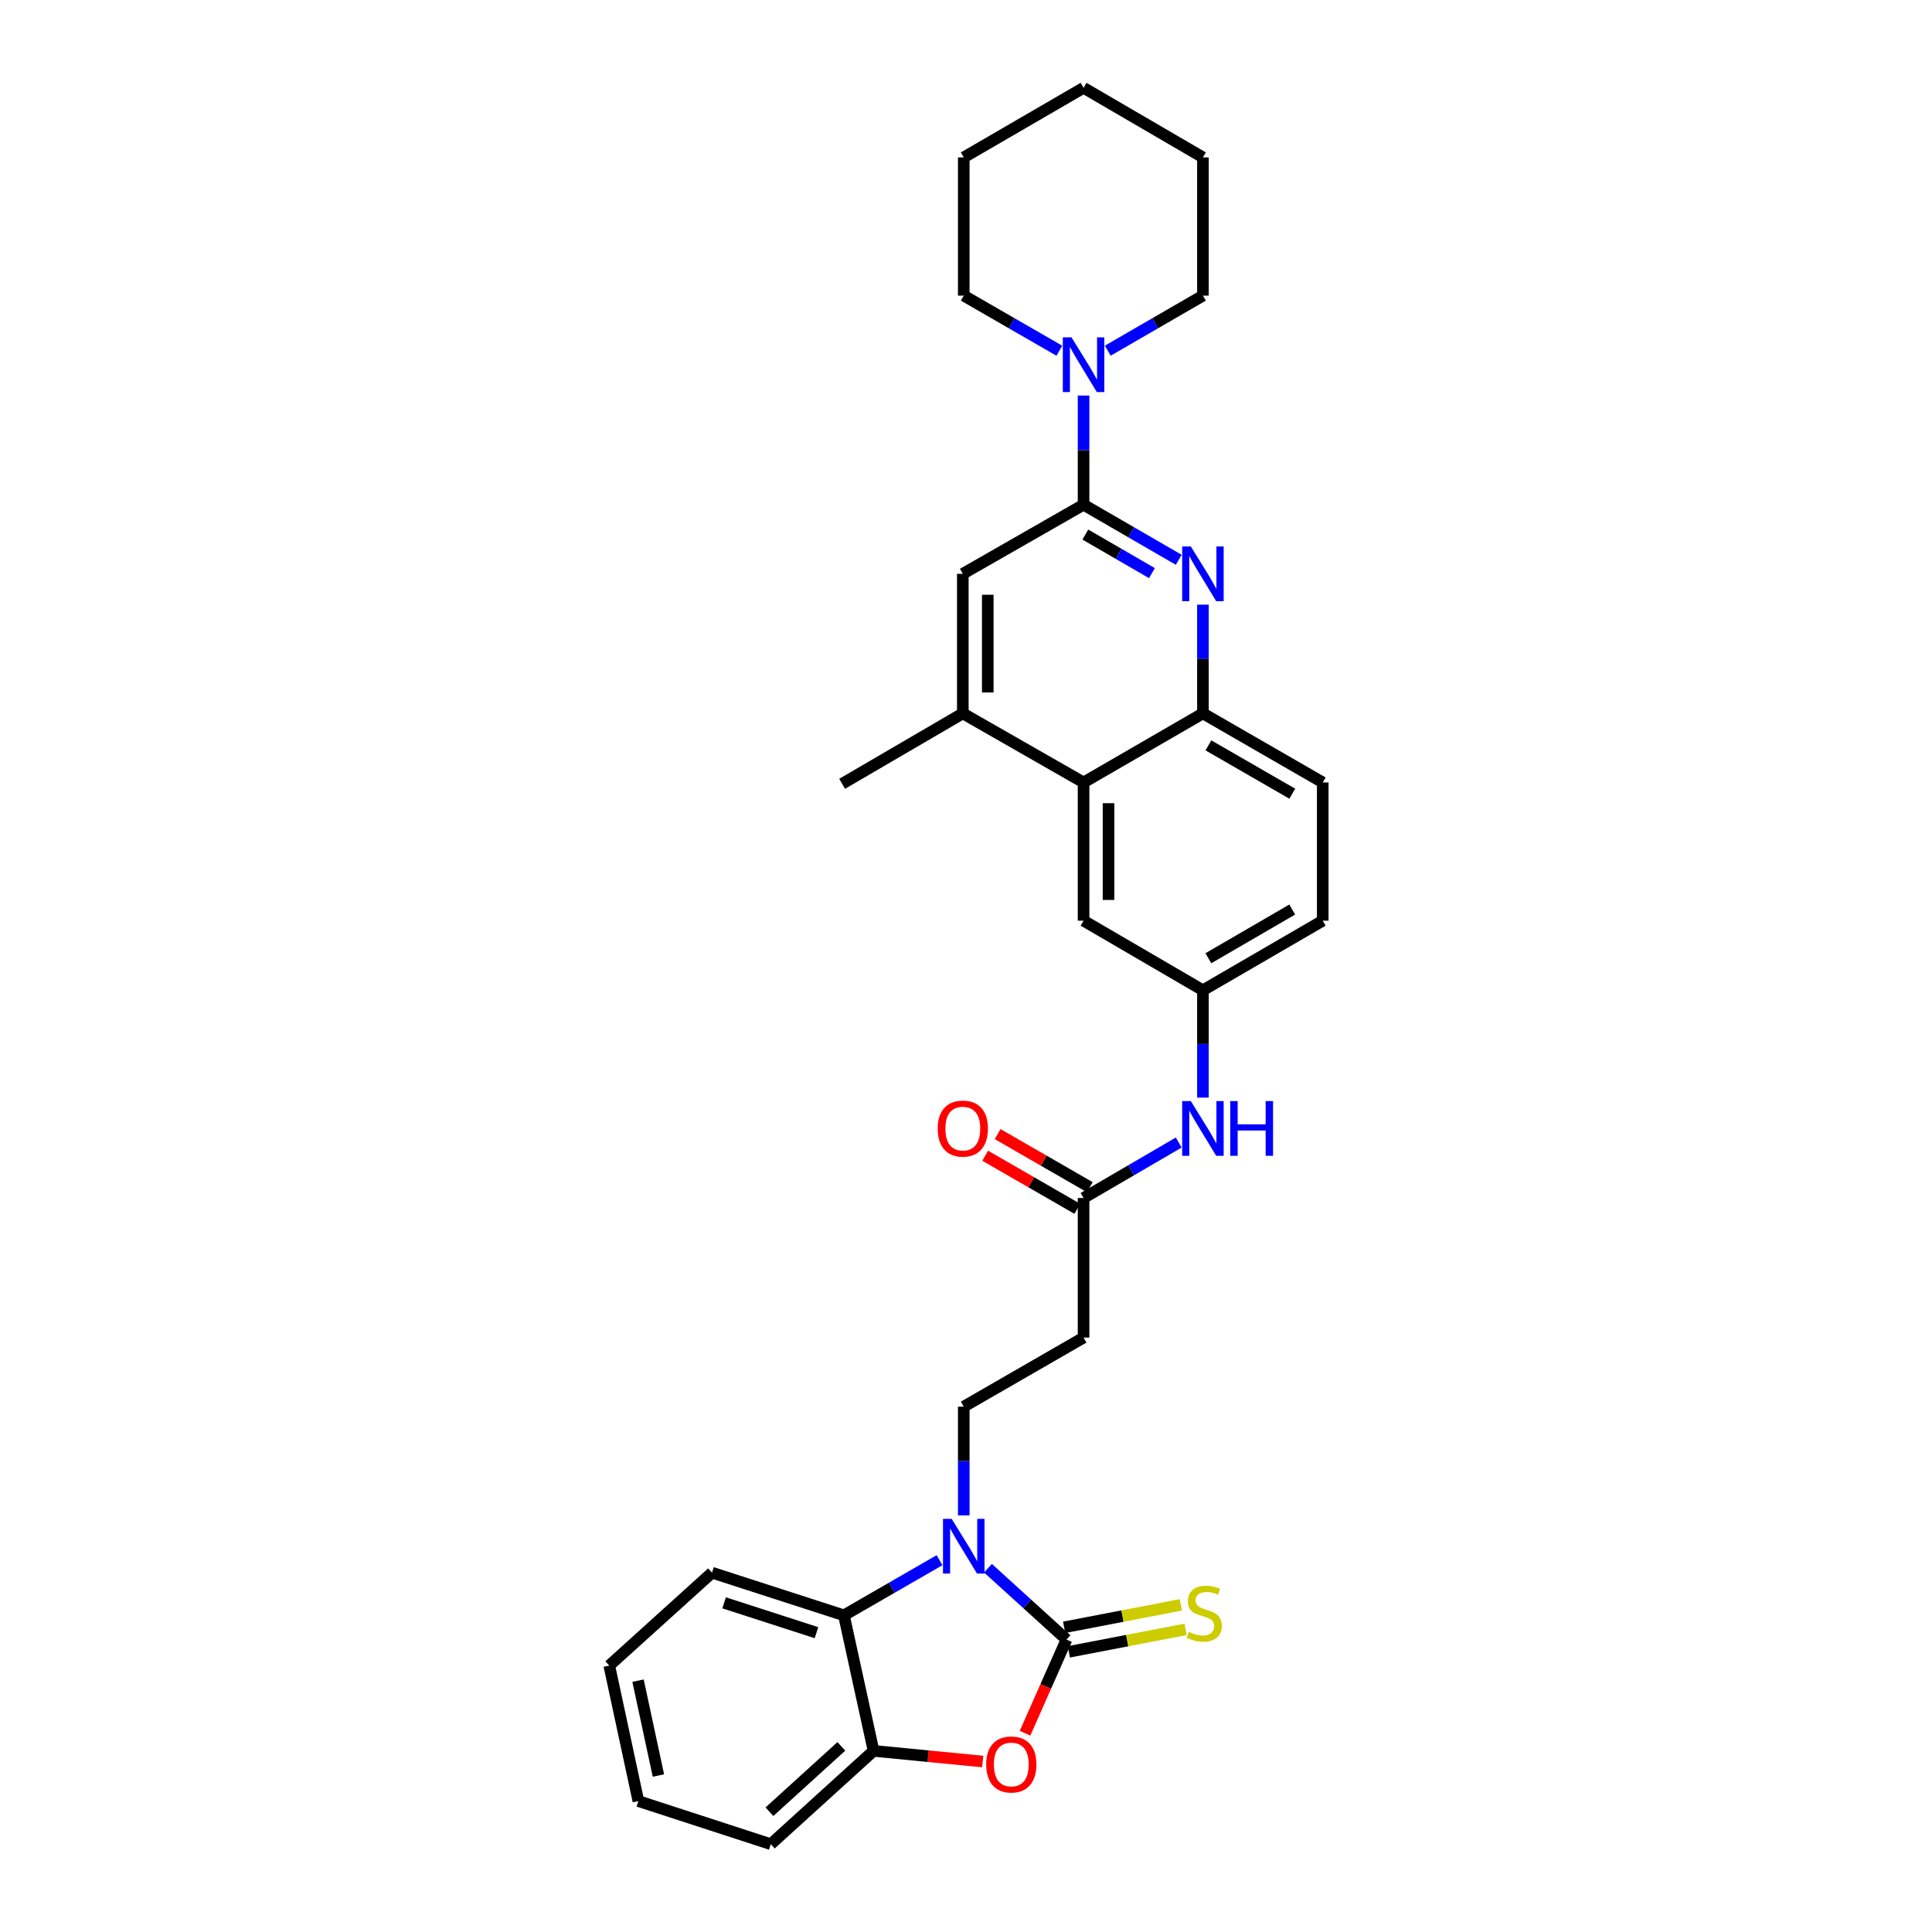 <?xml version='1.0' encoding='iso-8859-1'?>
<svg version='1.1' baseProfile='full'
              xmlns='http://www.w3.org/2000/svg'
                      xmlns:rdkit='http://www.rdkit.org/xml'
                      xmlns:xlink='http://www.w3.org/1999/xlink'
                  xml:space='preserve'
width='1000px' height='1000px' viewBox='0 0 1000 1000'>
<!-- END OF HEADER -->
<rect style='opacity:1.0;fill:#FFFFFF;stroke:none' width='1000' height='1000' x='0' y='0'> </rect>
<path class='bond-0' d='M 552.018,848.637 L 531.696,830.174' style='fill:none;fill-rule:evenodd;stroke:#000000;stroke-width:6px;stroke-linecap:butt;stroke-linejoin:miter;stroke-opacity:1' />
<path class='bond-0' d='M 531.696,830.174 L 511.374,811.711' style='fill:none;fill-rule:evenodd;stroke:#0000FF;stroke-width:6px;stroke-linecap:butt;stroke-linejoin:miter;stroke-opacity:1' />
<path class='bond-2' d='M 552.018,848.637 L 541.288,872.879' style='fill:none;fill-rule:evenodd;stroke:#000000;stroke-width:6px;stroke-linecap:butt;stroke-linejoin:miter;stroke-opacity:1' />
<path class='bond-2' d='M 541.288,872.879 L 530.559,897.122' style='fill:none;fill-rule:evenodd;stroke:#FF0000;stroke-width:6px;stroke-linecap:butt;stroke-linejoin:miter;stroke-opacity:1' />
<path class='bond-13' d='M 553.238,854.98 L 583.445,849.167' style='fill:none;fill-rule:evenodd;stroke:#000000;stroke-width:6px;stroke-linecap:butt;stroke-linejoin:miter;stroke-opacity:1' />
<path class='bond-13' d='M 583.445,849.167 L 613.652,843.354' style='fill:none;fill-rule:evenodd;stroke:#CCCC00;stroke-width:6px;stroke-linecap:butt;stroke-linejoin:miter;stroke-opacity:1' />
<path class='bond-13' d='M 550.797,842.294 L 581.004,836.481' style='fill:none;fill-rule:evenodd;stroke:#000000;stroke-width:6px;stroke-linecap:butt;stroke-linejoin:miter;stroke-opacity:1' />
<path class='bond-13' d='M 581.004,836.481 L 611.211,830.668' style='fill:none;fill-rule:evenodd;stroke:#CCCC00;stroke-width:6px;stroke-linecap:butt;stroke-linejoin:miter;stroke-opacity:1' />
<path class='bond-4' d='M 486.307,807.548 L 461.561,821.82' style='fill:none;fill-rule:evenodd;stroke:#0000FF;stroke-width:6px;stroke-linecap:butt;stroke-linejoin:miter;stroke-opacity:1' />
<path class='bond-4' d='M 461.561,821.82 L 436.815,836.092' style='fill:none;fill-rule:evenodd;stroke:#000000;stroke-width:6px;stroke-linecap:butt;stroke-linejoin:miter;stroke-opacity:1' />
<path class='bond-9' d='M 498.837,784.356 L 498.837,756.218' style='fill:none;fill-rule:evenodd;stroke:#0000FF;stroke-width:6px;stroke-linecap:butt;stroke-linejoin:miter;stroke-opacity:1' />
<path class='bond-9' d='M 498.837,756.218 L 498.837,728.08' style='fill:none;fill-rule:evenodd;stroke:#000000;stroke-width:6px;stroke-linecap:butt;stroke-linejoin:miter;stroke-opacity:1' />
<path class='bond-1' d='M 560.852,261.234 L 585.479,275.492' style='fill:none;fill-rule:evenodd;stroke:#000000;stroke-width:6px;stroke-linecap:butt;stroke-linejoin:miter;stroke-opacity:1' />
<path class='bond-1' d='M 585.479,275.492 L 610.106,289.751' style='fill:none;fill-rule:evenodd;stroke:#0000FF;stroke-width:6px;stroke-linecap:butt;stroke-linejoin:miter;stroke-opacity:1' />
<path class='bond-1' d='M 561.768,276.691 L 579.006,286.672' style='fill:none;fill-rule:evenodd;stroke:#000000;stroke-width:6px;stroke-linecap:butt;stroke-linejoin:miter;stroke-opacity:1' />
<path class='bond-1' d='M 579.006,286.672 L 596.245,296.653' style='fill:none;fill-rule:evenodd;stroke:#0000FF;stroke-width:6px;stroke-linecap:butt;stroke-linejoin:miter;stroke-opacity:1' />
<path class='bond-6' d='M 560.852,261.234 L 560.852,232.984' style='fill:none;fill-rule:evenodd;stroke:#000000;stroke-width:6px;stroke-linecap:butt;stroke-linejoin:miter;stroke-opacity:1' />
<path class='bond-6' d='M 560.852,232.984 L 560.852,204.734' style='fill:none;fill-rule:evenodd;stroke:#0000FF;stroke-width:6px;stroke-linecap:butt;stroke-linejoin:miter;stroke-opacity:1' />
<path class='bond-34' d='M 560.852,261.234 L 498.349,297.003' style='fill:none;fill-rule:evenodd;stroke:#000000;stroke-width:6px;stroke-linecap:butt;stroke-linejoin:miter;stroke-opacity:1' />
<path class='bond-5' d='M 508.649,911.763 L 480.397,909.004' style='fill:none;fill-rule:evenodd;stroke:#FF0000;stroke-width:6px;stroke-linecap:butt;stroke-linejoin:miter;stroke-opacity:1' />
<path class='bond-5' d='M 480.397,909.004 L 452.145,906.245' style='fill:none;fill-rule:evenodd;stroke:#000000;stroke-width:6px;stroke-linecap:butt;stroke-linejoin:miter;stroke-opacity:1' />
<path class='bond-3' d='M 622.631,312.969 L 622.631,341.107' style='fill:none;fill-rule:evenodd;stroke:#0000FF;stroke-width:6px;stroke-linecap:butt;stroke-linejoin:miter;stroke-opacity:1' />
<path class='bond-3' d='M 622.631,341.107 L 622.631,369.245' style='fill:none;fill-rule:evenodd;stroke:#000000;stroke-width:6px;stroke-linecap:butt;stroke-linejoin:miter;stroke-opacity:1' />
<path class='bond-23' d='M 436.815,836.092 L 368.535,814.016' style='fill:none;fill-rule:evenodd;stroke:#000000;stroke-width:6px;stroke-linecap:butt;stroke-linejoin:miter;stroke-opacity:1' />
<path class='bond-23' d='M 422.599,845.072 L 374.803,829.619' style='fill:none;fill-rule:evenodd;stroke:#000000;stroke-width:6px;stroke-linecap:butt;stroke-linejoin:miter;stroke-opacity:1' />
<path class='bond-31' d='M 436.815,836.092 L 452.145,906.245' style='fill:none;fill-rule:evenodd;stroke:#000000;stroke-width:6px;stroke-linecap:butt;stroke-linejoin:miter;stroke-opacity:1' />
<path class='bond-24' d='M 452.145,906.245 L 398.964,954.545' style='fill:none;fill-rule:evenodd;stroke:#000000;stroke-width:6px;stroke-linecap:butt;stroke-linejoin:miter;stroke-opacity:1' />
<path class='bond-24' d='M 435.482,903.927 L 398.256,937.738' style='fill:none;fill-rule:evenodd;stroke:#000000;stroke-width:6px;stroke-linecap:butt;stroke-linejoin:miter;stroke-opacity:1' />
<path class='bond-21' d='M 573.377,181.515 L 598.004,167.264' style='fill:none;fill-rule:evenodd;stroke:#0000FF;stroke-width:6px;stroke-linecap:butt;stroke-linejoin:miter;stroke-opacity:1' />
<path class='bond-21' d='M 598.004,167.264 L 622.631,153.014' style='fill:none;fill-rule:evenodd;stroke:#000000;stroke-width:6px;stroke-linecap:butt;stroke-linejoin:miter;stroke-opacity:1' />
<path class='bond-22' d='M 548.323,181.539 L 523.58,167.277' style='fill:none;fill-rule:evenodd;stroke:#0000FF;stroke-width:6px;stroke-linecap:butt;stroke-linejoin:miter;stroke-opacity:1' />
<path class='bond-22' d='M 523.58,167.277 L 498.837,153.014' style='fill:none;fill-rule:evenodd;stroke:#000000;stroke-width:6px;stroke-linecap:butt;stroke-linejoin:miter;stroke-opacity:1' />
<path class='bond-7' d='M 622.631,369.245 L 684.646,405' style='fill:none;fill-rule:evenodd;stroke:#000000;stroke-width:6px;stroke-linecap:butt;stroke-linejoin:miter;stroke-opacity:1' />
<path class='bond-7' d='M 625.481,385.8 L 668.891,410.828' style='fill:none;fill-rule:evenodd;stroke:#000000;stroke-width:6px;stroke-linecap:butt;stroke-linejoin:miter;stroke-opacity:1' />
<path class='bond-33' d='M 622.631,369.245 L 560.852,405' style='fill:none;fill-rule:evenodd;stroke:#000000;stroke-width:6px;stroke-linecap:butt;stroke-linejoin:miter;stroke-opacity:1' />
<path class='bond-8' d='M 560.852,405 L 560.852,476.546' style='fill:none;fill-rule:evenodd;stroke:#000000;stroke-width:6px;stroke-linecap:butt;stroke-linejoin:miter;stroke-opacity:1' />
<path class='bond-8' d='M 573.771,415.732 L 573.771,465.814' style='fill:none;fill-rule:evenodd;stroke:#000000;stroke-width:6px;stroke-linecap:butt;stroke-linejoin:miter;stroke-opacity:1' />
<path class='bond-10' d='M 560.852,405 L 498.349,369.245' style='fill:none;fill-rule:evenodd;stroke:#000000;stroke-width:6px;stroke-linecap:butt;stroke-linejoin:miter;stroke-opacity:1' />
<path class='bond-14' d='M 498.837,728.08 L 560.852,692.332' style='fill:none;fill-rule:evenodd;stroke:#000000;stroke-width:6px;stroke-linecap:butt;stroke-linejoin:miter;stroke-opacity:1' />
<path class='bond-11' d='M 498.349,369.245 L 498.349,297.003' style='fill:none;fill-rule:evenodd;stroke:#000000;stroke-width:6px;stroke-linecap:butt;stroke-linejoin:miter;stroke-opacity:1' />
<path class='bond-11' d='M 511.268,358.409 L 511.268,307.839' style='fill:none;fill-rule:evenodd;stroke:#000000;stroke-width:6px;stroke-linecap:butt;stroke-linejoin:miter;stroke-opacity:1' />
<path class='bond-25' d='M 498.349,369.245 L 435.896,405.696' style='fill:none;fill-rule:evenodd;stroke:#000000;stroke-width:6px;stroke-linecap:butt;stroke-linejoin:miter;stroke-opacity:1' />
<path class='bond-12' d='M 560.852,620.083 L 560.852,692.332' style='fill:none;fill-rule:evenodd;stroke:#000000;stroke-width:6px;stroke-linecap:butt;stroke-linejoin:miter;stroke-opacity:1' />
<path class='bond-15' d='M 560.852,620.083 L 585.478,605.731' style='fill:none;fill-rule:evenodd;stroke:#000000;stroke-width:6px;stroke-linecap:butt;stroke-linejoin:miter;stroke-opacity:1' />
<path class='bond-15' d='M 585.478,605.731 L 610.103,591.378' style='fill:none;fill-rule:evenodd;stroke:#0000FF;stroke-width:6px;stroke-linecap:butt;stroke-linejoin:miter;stroke-opacity:1' />
<path class='bond-18' d='M 564.077,614.486 L 540.227,600.747' style='fill:none;fill-rule:evenodd;stroke:#000000;stroke-width:6px;stroke-linecap:butt;stroke-linejoin:miter;stroke-opacity:1' />
<path class='bond-18' d='M 540.227,600.747 L 516.377,587.008' style='fill:none;fill-rule:evenodd;stroke:#FF0000;stroke-width:6px;stroke-linecap:butt;stroke-linejoin:miter;stroke-opacity:1' />
<path class='bond-18' d='M 557.628,625.68 L 533.778,611.941' style='fill:none;fill-rule:evenodd;stroke:#000000;stroke-width:6px;stroke-linecap:butt;stroke-linejoin:miter;stroke-opacity:1' />
<path class='bond-18' d='M 533.778,611.941 L 509.928,598.201' style='fill:none;fill-rule:evenodd;stroke:#FF0000;stroke-width:6px;stroke-linecap:butt;stroke-linejoin:miter;stroke-opacity:1' />
<path class='bond-17' d='M 622.631,568.129 L 622.631,540.344' style='fill:none;fill-rule:evenodd;stroke:#0000FF;stroke-width:6px;stroke-linecap:butt;stroke-linejoin:miter;stroke-opacity:1' />
<path class='bond-17' d='M 622.631,540.344 L 622.631,512.559' style='fill:none;fill-rule:evenodd;stroke:#000000;stroke-width:6px;stroke-linecap:butt;stroke-linejoin:miter;stroke-opacity:1' />
<path class='bond-16' d='M 560.852,476.546 L 622.631,512.559' style='fill:none;fill-rule:evenodd;stroke:#000000;stroke-width:6px;stroke-linecap:butt;stroke-linejoin:miter;stroke-opacity:1' />
<path class='bond-20' d='M 622.631,512.559 L 684.646,476.546' style='fill:none;fill-rule:evenodd;stroke:#000000;stroke-width:6px;stroke-linecap:butt;stroke-linejoin:miter;stroke-opacity:1' />
<path class='bond-20' d='M 625.446,495.986 L 668.856,470.777' style='fill:none;fill-rule:evenodd;stroke:#000000;stroke-width:6px;stroke-linecap:butt;stroke-linejoin:miter;stroke-opacity:1' />
<path class='bond-19' d='M 684.646,405 L 684.646,476.546' style='fill:none;fill-rule:evenodd;stroke:#000000;stroke-width:6px;stroke-linecap:butt;stroke-linejoin:miter;stroke-opacity:1' />
<path class='bond-26' d='M 622.631,153.014 L 622.631,81.468' style='fill:none;fill-rule:evenodd;stroke:#000000;stroke-width:6px;stroke-linecap:butt;stroke-linejoin:miter;stroke-opacity:1' />
<path class='bond-27' d='M 498.837,153.014 L 498.837,81.468' style='fill:none;fill-rule:evenodd;stroke:#000000;stroke-width:6px;stroke-linecap:butt;stroke-linejoin:miter;stroke-opacity:1' />
<path class='bond-28' d='M 368.535,814.016 L 315.354,862.101' style='fill:none;fill-rule:evenodd;stroke:#000000;stroke-width:6px;stroke-linecap:butt;stroke-linejoin:miter;stroke-opacity:1' />
<path class='bond-29' d='M 398.964,954.545 L 330.426,932.24' style='fill:none;fill-rule:evenodd;stroke:#000000;stroke-width:6px;stroke-linecap:butt;stroke-linejoin:miter;stroke-opacity:1' />
<path class='bond-35' d='M 622.631,81.468 L 560.852,45.455' style='fill:none;fill-rule:evenodd;stroke:#000000;stroke-width:6px;stroke-linecap:butt;stroke-linejoin:miter;stroke-opacity:1' />
<path class='bond-30' d='M 498.837,81.468 L 560.852,45.455' style='fill:none;fill-rule:evenodd;stroke:#000000;stroke-width:6px;stroke-linecap:butt;stroke-linejoin:miter;stroke-opacity:1' />
<path class='bond-32' d='M 315.354,862.101 L 330.426,932.24' style='fill:none;fill-rule:evenodd;stroke:#000000;stroke-width:6px;stroke-linecap:butt;stroke-linejoin:miter;stroke-opacity:1' />
<path class='bond-32' d='M 330.245,869.908 L 340.795,919.005' style='fill:none;fill-rule:evenodd;stroke:#000000;stroke-width:6px;stroke-linecap:butt;stroke-linejoin:miter;stroke-opacity:1' />
<path  class='atom-1' d='M 492.577 786.162
L 501.857 801.162
Q 502.777 802.642, 504.257 805.322
Q 505.737 808.002, 505.817 808.162
L 505.817 786.162
L 509.577 786.162
L 509.577 814.482
L 505.697 814.482
L 495.737 798.082
Q 494.577 796.162, 493.337 793.962
Q 492.137 791.762, 491.777 791.082
L 491.777 814.482
L 488.097 814.482
L 488.097 786.162
L 492.577 786.162
' fill='#0000FF'/>
<path  class='atom-3' d='M 510.44 913.287
Q 510.44 906.487, 513.8 902.687
Q 517.16 898.887, 523.44 898.887
Q 529.72 898.887, 533.08 902.687
Q 536.44 906.487, 536.44 913.287
Q 536.44 920.167, 533.04 924.087
Q 529.64 927.967, 523.44 927.967
Q 517.2 927.967, 513.8 924.087
Q 510.44 920.207, 510.44 913.287
M 523.44 924.767
Q 527.76 924.767, 530.08 921.887
Q 532.44 918.967, 532.44 913.287
Q 532.44 907.727, 530.08 904.927
Q 527.76 902.087, 523.44 902.087
Q 519.12 902.087, 516.76 904.887
Q 514.44 907.687, 514.44 913.287
Q 514.44 919.007, 516.76 921.887
Q 519.12 924.767, 523.44 924.767
' fill='#FF0000'/>
<path  class='atom-4' d='M 616.371 282.843
L 625.651 297.843
Q 626.571 299.323, 628.051 302.003
Q 629.531 304.683, 629.611 304.843
L 629.611 282.843
L 633.371 282.843
L 633.371 311.163
L 629.491 311.163
L 619.531 294.763
Q 618.371 292.843, 617.131 290.643
Q 615.931 288.443, 615.571 287.763
L 615.571 311.163
L 611.891 311.163
L 611.891 282.843
L 616.371 282.843
' fill='#0000FF'/>
<path  class='atom-7' d='M 554.592 174.602
L 563.872 189.602
Q 564.792 191.082, 566.272 193.762
Q 567.752 196.442, 567.832 196.602
L 567.832 174.602
L 571.592 174.602
L 571.592 202.922
L 567.712 202.922
L 557.752 186.522
Q 556.592 184.602, 555.352 182.402
Q 554.152 180.202, 553.792 179.522
L 553.792 202.922
L 550.112 202.922
L 550.112 174.602
L 554.592 174.602
' fill='#0000FF'/>
<path  class='atom-14' d='M 615.327 844.635
Q 615.647 844.755, 616.967 845.315
Q 618.287 845.875, 619.727 846.235
Q 621.207 846.555, 622.647 846.555
Q 625.327 846.555, 626.887 845.275
Q 628.447 843.955, 628.447 841.675
Q 628.447 840.115, 627.647 839.155
Q 626.887 838.195, 625.687 837.675
Q 624.487 837.155, 622.487 836.555
Q 619.967 835.795, 618.447 835.075
Q 616.967 834.355, 615.887 832.835
Q 614.847 831.315, 614.847 828.755
Q 614.847 825.195, 617.247 822.995
Q 619.687 820.795, 624.487 820.795
Q 627.767 820.795, 631.487 822.355
L 630.567 825.435
Q 627.167 824.035, 624.607 824.035
Q 621.847 824.035, 620.327 825.195
Q 618.807 826.315, 618.847 828.275
Q 618.847 829.795, 619.607 830.715
Q 620.407 831.635, 621.527 832.155
Q 622.687 832.675, 624.607 833.275
Q 627.167 834.075, 628.687 834.875
Q 630.207 835.675, 631.287 837.315
Q 632.407 838.915, 632.407 841.675
Q 632.407 845.595, 629.767 847.715
Q 627.167 849.795, 622.807 849.795
Q 620.287 849.795, 618.367 849.235
Q 616.487 848.715, 614.247 847.795
L 615.327 844.635
' fill='#CCCC00'/>
<path  class='atom-16' d='M 616.371 569.917
L 625.651 584.917
Q 626.571 586.397, 628.051 589.077
Q 629.531 591.757, 629.611 591.917
L 629.611 569.917
L 633.371 569.917
L 633.371 598.237
L 629.491 598.237
L 619.531 581.837
Q 618.371 579.917, 617.131 577.717
Q 615.931 575.517, 615.571 574.837
L 615.571 598.237
L 611.891 598.237
L 611.891 569.917
L 616.371 569.917
' fill='#0000FF'/>
<path  class='atom-16' d='M 636.771 569.917
L 640.611 569.917
L 640.611 581.957
L 655.091 581.957
L 655.091 569.917
L 658.931 569.917
L 658.931 598.237
L 655.091 598.237
L 655.091 585.157
L 640.611 585.157
L 640.611 598.237
L 636.771 598.237
L 636.771 569.917
' fill='#0000FF'/>
<path  class='atom-19' d='M 485.349 584.157
Q 485.349 577.357, 488.709 573.557
Q 492.069 569.757, 498.349 569.757
Q 504.629 569.757, 507.989 573.557
Q 511.349 577.357, 511.349 584.157
Q 511.349 591.037, 507.949 594.957
Q 504.549 598.837, 498.349 598.837
Q 492.109 598.837, 488.709 594.957
Q 485.349 591.077, 485.349 584.157
M 498.349 595.637
Q 502.669 595.637, 504.989 592.757
Q 507.349 589.837, 507.349 584.157
Q 507.349 578.597, 504.989 575.797
Q 502.669 572.957, 498.349 572.957
Q 494.029 572.957, 491.669 575.757
Q 489.349 578.557, 489.349 584.157
Q 489.349 589.877, 491.669 592.757
Q 494.029 595.637, 498.349 595.637
' fill='#FF0000'/>
</svg>
